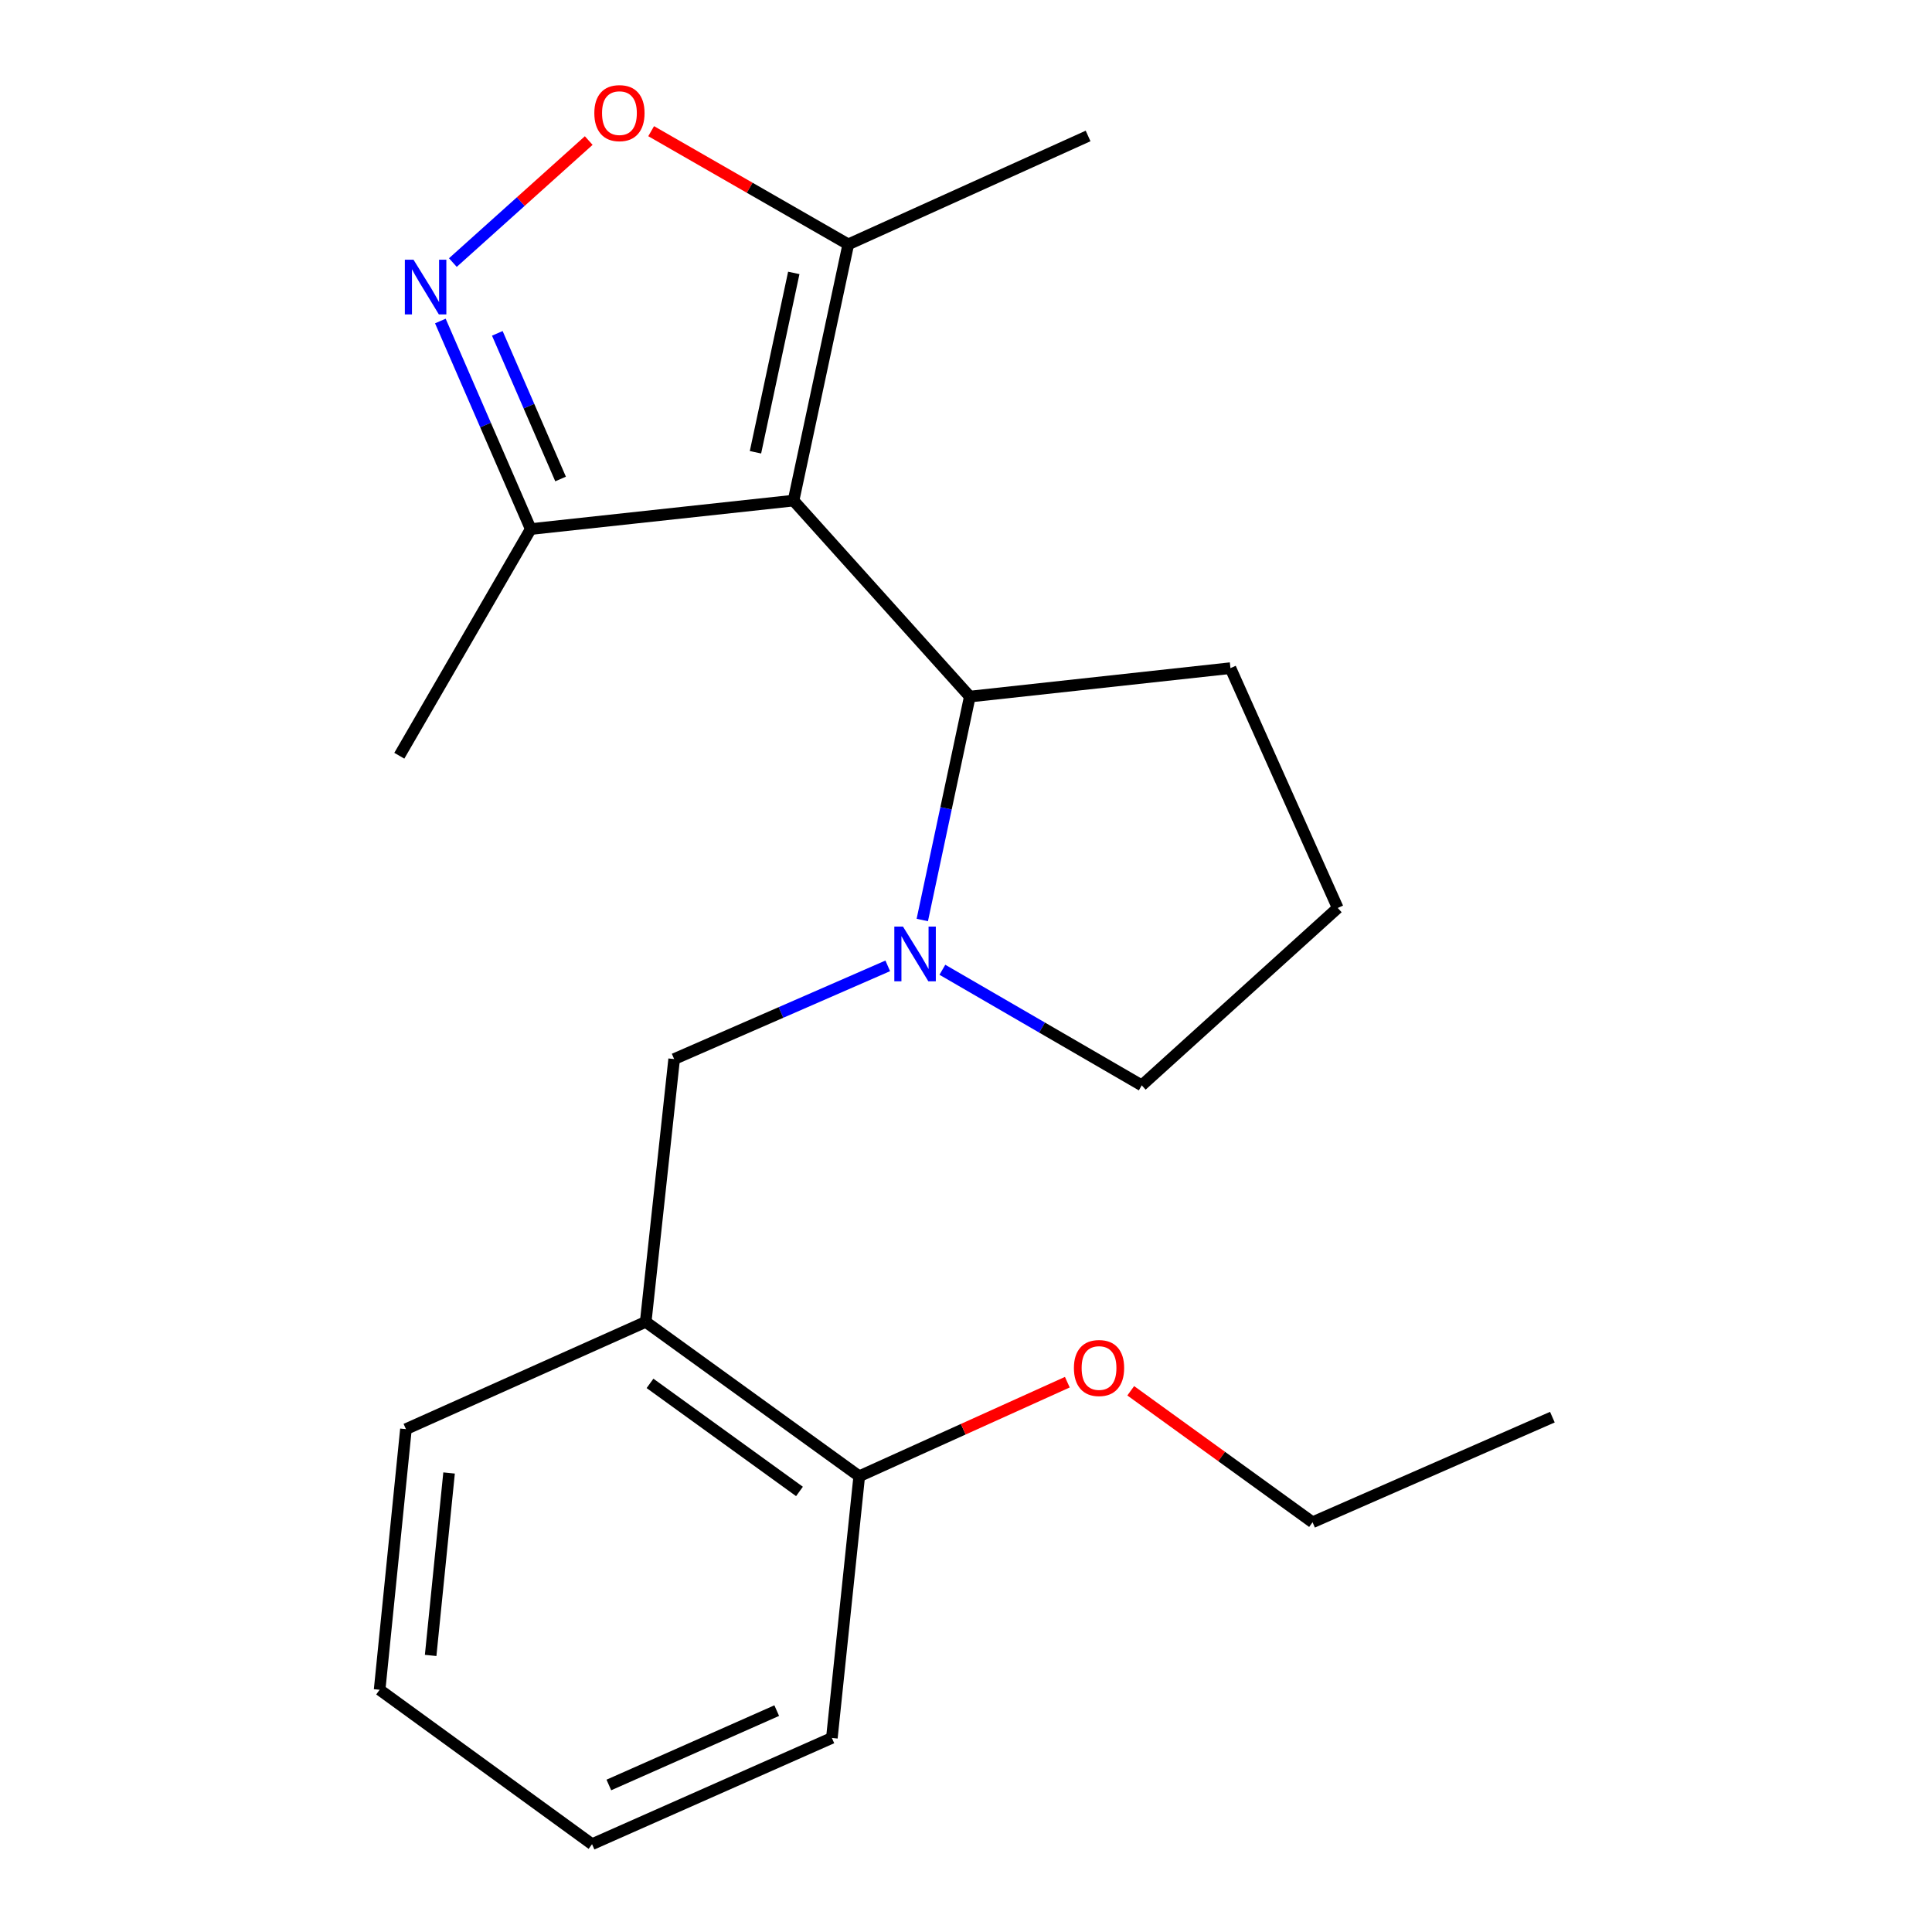 <?xml version='1.0' encoding='iso-8859-1'?>
<svg version='1.1' baseProfile='full'
              xmlns='http://www.w3.org/2000/svg'
                      xmlns:rdkit='http://www.rdkit.org/xml'
                      xmlns:xlink='http://www.w3.org/1999/xlink'
                  xml:space='preserve'
width='1000px' height='1000px' viewBox='0 0 1000 1000'>
<!-- END OF HEADER -->
<rect style='opacity:1.0;fill:#FFFFFF;stroke:none' width='1000' height='1000' x='0' y='0'> </rect>
<path class='bond-2' d='M 410.733,259.104 L 501.973,360.55' style='fill:none;fill-rule:evenodd;stroke:#000000;stroke-width:6px;stroke-linecap:butt;stroke-linejoin:miter;stroke-opacity:1' />
<path class='bond-4' d='M 410.733,259.104 L 439.064,126.482' style='fill:none;fill-rule:evenodd;stroke:#000000;stroke-width:6px;stroke-linecap:butt;stroke-linejoin:miter;stroke-opacity:1' />
<path class='bond-4' d='M 391.029,234.093 L 410.861,141.258' style='fill:none;fill-rule:evenodd;stroke:#000000;stroke-width:6px;stroke-linecap:butt;stroke-linejoin:miter;stroke-opacity:1' />
<path class='bond-5' d='M 410.733,259.104 L 274.709,273.841' style='fill:none;fill-rule:evenodd;stroke:#000000;stroke-width:6px;stroke-linecap:butt;stroke-linejoin:miter;stroke-opacity:1' />
<path class='bond-0' d='M 477.377,476.193 L 489.675,418.371' style='fill:none;fill-rule:evenodd;stroke:#0000FF;stroke-width:6px;stroke-linecap:butt;stroke-linejoin:miter;stroke-opacity:1' />
<path class='bond-0' d='M 489.675,418.371 L 501.973,360.55' style='fill:none;fill-rule:evenodd;stroke:#000000;stroke-width:6px;stroke-linecap:butt;stroke-linejoin:miter;stroke-opacity:1' />
<path class='bond-6' d='M 459.5,499.928 L 404.22,524.052' style='fill:none;fill-rule:evenodd;stroke:#0000FF;stroke-width:6px;stroke-linecap:butt;stroke-linejoin:miter;stroke-opacity:1' />
<path class='bond-6' d='M 404.22,524.052 L 348.94,548.175' style='fill:none;fill-rule:evenodd;stroke:#000000;stroke-width:6px;stroke-linecap:butt;stroke-linejoin:miter;stroke-opacity:1' />
<path class='bond-9' d='M 487.772,501.95 L 539.37,531.866' style='fill:none;fill-rule:evenodd;stroke:#0000FF;stroke-width:6px;stroke-linecap:butt;stroke-linejoin:miter;stroke-opacity:1' />
<path class='bond-9' d='M 539.37,531.866 L 590.968,561.783' style='fill:none;fill-rule:evenodd;stroke:#000000;stroke-width:6px;stroke-linecap:butt;stroke-linejoin:miter;stroke-opacity:1' />
<path class='bond-1' d='M 227.926,166.155 L 251.317,219.998' style='fill:none;fill-rule:evenodd;stroke:#0000FF;stroke-width:6px;stroke-linecap:butt;stroke-linejoin:miter;stroke-opacity:1' />
<path class='bond-1' d='M 251.317,219.998 L 274.709,273.841' style='fill:none;fill-rule:evenodd;stroke:#000000;stroke-width:6px;stroke-linecap:butt;stroke-linejoin:miter;stroke-opacity:1' />
<path class='bond-1' d='M 257.409,172.548 L 273.783,210.238' style='fill:none;fill-rule:evenodd;stroke:#0000FF;stroke-width:6px;stroke-linecap:butt;stroke-linejoin:miter;stroke-opacity:1' />
<path class='bond-1' d='M 273.783,210.238 L 290.157,247.928' style='fill:none;fill-rule:evenodd;stroke:#000000;stroke-width:6px;stroke-linecap:butt;stroke-linejoin:miter;stroke-opacity:1' />
<path class='bond-21' d='M 234.403,135.907 L 269.563,104.328' style='fill:none;fill-rule:evenodd;stroke:#0000FF;stroke-width:6px;stroke-linecap:butt;stroke-linejoin:miter;stroke-opacity:1' />
<path class='bond-21' d='M 269.563,104.328 L 304.724,72.748' style='fill:none;fill-rule:evenodd;stroke:#FF0000;stroke-width:6px;stroke-linecap:butt;stroke-linejoin:miter;stroke-opacity:1' />
<path class='bond-11' d='M 501.973,360.55 L 636.881,345.827' style='fill:none;fill-rule:evenodd;stroke:#000000;stroke-width:6px;stroke-linecap:butt;stroke-linejoin:miter;stroke-opacity:1' />
<path class='bond-3' d='M 337.036,67.896 L 388.05,97.189' style='fill:none;fill-rule:evenodd;stroke:#FF0000;stroke-width:6px;stroke-linecap:butt;stroke-linejoin:miter;stroke-opacity:1' />
<path class='bond-3' d='M 388.05,97.189 L 439.064,126.482' style='fill:none;fill-rule:evenodd;stroke:#000000;stroke-width:6px;stroke-linecap:butt;stroke-linejoin:miter;stroke-opacity:1' />
<path class='bond-12' d='M 439.064,126.482 L 563.195,70.377' style='fill:none;fill-rule:evenodd;stroke:#000000;stroke-width:6px;stroke-linecap:butt;stroke-linejoin:miter;stroke-opacity:1' />
<path class='bond-15' d='M 274.709,273.841 L 206.683,391.168' style='fill:none;fill-rule:evenodd;stroke:#000000;stroke-width:6px;stroke-linecap:butt;stroke-linejoin:miter;stroke-opacity:1' />
<path class='bond-7' d='M 348.94,548.175 L 334.216,684.199' style='fill:none;fill-rule:evenodd;stroke:#000000;stroke-width:6px;stroke-linecap:butt;stroke-linejoin:miter;stroke-opacity:1' />
<path class='bond-8' d='M 334.216,684.199 L 444.739,764.104' style='fill:none;fill-rule:evenodd;stroke:#000000;stroke-width:6px;stroke-linecap:butt;stroke-linejoin:miter;stroke-opacity:1' />
<path class='bond-8' d='M 336.443,716.034 L 413.809,771.968' style='fill:none;fill-rule:evenodd;stroke:#000000;stroke-width:6px;stroke-linecap:butt;stroke-linejoin:miter;stroke-opacity:1' />
<path class='bond-13' d='M 334.216,684.199 L 210.112,739.719' style='fill:none;fill-rule:evenodd;stroke:#000000;stroke-width:6px;stroke-linecap:butt;stroke-linejoin:miter;stroke-opacity:1' />
<path class='bond-10' d='M 444.739,764.104 L 498.595,739.759' style='fill:none;fill-rule:evenodd;stroke:#000000;stroke-width:6px;stroke-linecap:butt;stroke-linejoin:miter;stroke-opacity:1' />
<path class='bond-10' d='M 498.595,739.759 L 552.45,715.415' style='fill:none;fill-rule:evenodd;stroke:#FF0000;stroke-width:6px;stroke-linecap:butt;stroke-linejoin:miter;stroke-opacity:1' />
<path class='bond-16' d='M 444.739,764.104 L 430.573,899.556' style='fill:none;fill-rule:evenodd;stroke:#000000;stroke-width:6px;stroke-linecap:butt;stroke-linejoin:miter;stroke-opacity:1' />
<path class='bond-22' d='M 590.968,561.783 L 692.415,469.957' style='fill:none;fill-rule:evenodd;stroke:#000000;stroke-width:6px;stroke-linecap:butt;stroke-linejoin:miter;stroke-opacity:1' />
<path class='bond-17' d='M 585.265,719.865 L 632.322,753.891' style='fill:none;fill-rule:evenodd;stroke:#FF0000;stroke-width:6px;stroke-linecap:butt;stroke-linejoin:miter;stroke-opacity:1' />
<path class='bond-17' d='M 632.322,753.891 L 679.378,787.918' style='fill:none;fill-rule:evenodd;stroke:#000000;stroke-width:6px;stroke-linecap:butt;stroke-linejoin:miter;stroke-opacity:1' />
<path class='bond-14' d='M 636.881,345.827 L 692.415,469.957' style='fill:none;fill-rule:evenodd;stroke:#000000;stroke-width:6px;stroke-linecap:butt;stroke-linejoin:miter;stroke-opacity:1' />
<path class='bond-18' d='M 210.112,739.719 L 196.491,874.627' style='fill:none;fill-rule:evenodd;stroke:#000000;stroke-width:6px;stroke-linecap:butt;stroke-linejoin:miter;stroke-opacity:1' />
<path class='bond-18' d='M 232.439,762.416 L 222.904,856.851' style='fill:none;fill-rule:evenodd;stroke:#000000;stroke-width:6px;stroke-linecap:butt;stroke-linejoin:miter;stroke-opacity:1' />
<path class='bond-23' d='M 430.573,899.556 L 306.442,954.545' style='fill:none;fill-rule:evenodd;stroke:#000000;stroke-width:6px;stroke-linecap:butt;stroke-linejoin:miter;stroke-opacity:1' />
<path class='bond-23' d='M 402.032,885.41 L 315.141,923.902' style='fill:none;fill-rule:evenodd;stroke:#000000;stroke-width:6px;stroke-linecap:butt;stroke-linejoin:miter;stroke-opacity:1' />
<path class='bond-19' d='M 679.378,787.918 L 803.509,733.514' style='fill:none;fill-rule:evenodd;stroke:#000000;stroke-width:6px;stroke-linecap:butt;stroke-linejoin:miter;stroke-opacity:1' />
<path class='bond-20' d='M 196.491,874.627 L 306.442,954.545' style='fill:none;fill-rule:evenodd;stroke:#000000;stroke-width:6px;stroke-linecap:butt;stroke-linejoin:miter;stroke-opacity:1' />
<path  class='atom-1' d='M 467.382 479.597
L 476.662 494.597
Q 477.582 496.077, 479.062 498.757
Q 480.542 501.437, 480.622 501.597
L 480.622 479.597
L 484.382 479.597
L 484.382 507.917
L 480.502 507.917
L 470.542 491.517
Q 469.382 489.597, 468.142 487.397
Q 466.942 485.197, 466.582 484.517
L 466.582 507.917
L 462.902 507.917
L 462.902 479.597
L 467.382 479.597
' fill='#0000FF'/>
<path  class='atom-2' d='M 214.031 134.421
L 223.311 149.421
Q 224.231 150.901, 225.711 153.581
Q 227.191 156.261, 227.271 156.421
L 227.271 134.421
L 231.031 134.421
L 231.031 162.741
L 227.151 162.741
L 217.191 146.341
Q 216.031 144.421, 214.791 142.221
Q 213.591 140.021, 213.231 139.341
L 213.231 162.741
L 209.551 162.741
L 209.551 134.421
L 214.031 134.421
' fill='#0000FF'/>
<path  class='atom-4' d='M 307.622 58.55
Q 307.622 51.75, 310.982 47.95
Q 314.342 44.15, 320.622 44.15
Q 326.902 44.15, 330.262 47.95
Q 333.622 51.75, 333.622 58.55
Q 333.622 65.43, 330.222 69.35
Q 326.822 73.23, 320.622 73.23
Q 314.382 73.23, 310.982 69.35
Q 307.622 65.47, 307.622 58.55
M 320.622 70.03
Q 324.942 70.03, 327.262 67.15
Q 329.622 64.23, 329.622 58.55
Q 329.622 52.99, 327.262 50.19
Q 324.942 47.35, 320.622 47.35
Q 316.302 47.35, 313.942 50.15
Q 311.622 52.95, 311.622 58.55
Q 311.622 64.27, 313.942 67.15
Q 316.302 70.03, 320.622 70.03
' fill='#FF0000'/>
<path  class='atom-11' d='M 555.856 708.079
Q 555.856 701.279, 559.216 697.479
Q 562.576 693.679, 568.856 693.679
Q 575.136 693.679, 578.496 697.479
Q 581.856 701.279, 581.856 708.079
Q 581.856 714.959, 578.456 718.879
Q 575.056 722.759, 568.856 722.759
Q 562.616 722.759, 559.216 718.879
Q 555.856 714.999, 555.856 708.079
M 568.856 719.559
Q 573.176 719.559, 575.496 716.679
Q 577.856 713.759, 577.856 708.079
Q 577.856 702.519, 575.496 699.719
Q 573.176 696.879, 568.856 696.879
Q 564.536 696.879, 562.176 699.679
Q 559.856 702.479, 559.856 708.079
Q 559.856 713.799, 562.176 716.679
Q 564.536 719.559, 568.856 719.559
' fill='#FF0000'/>
</svg>
